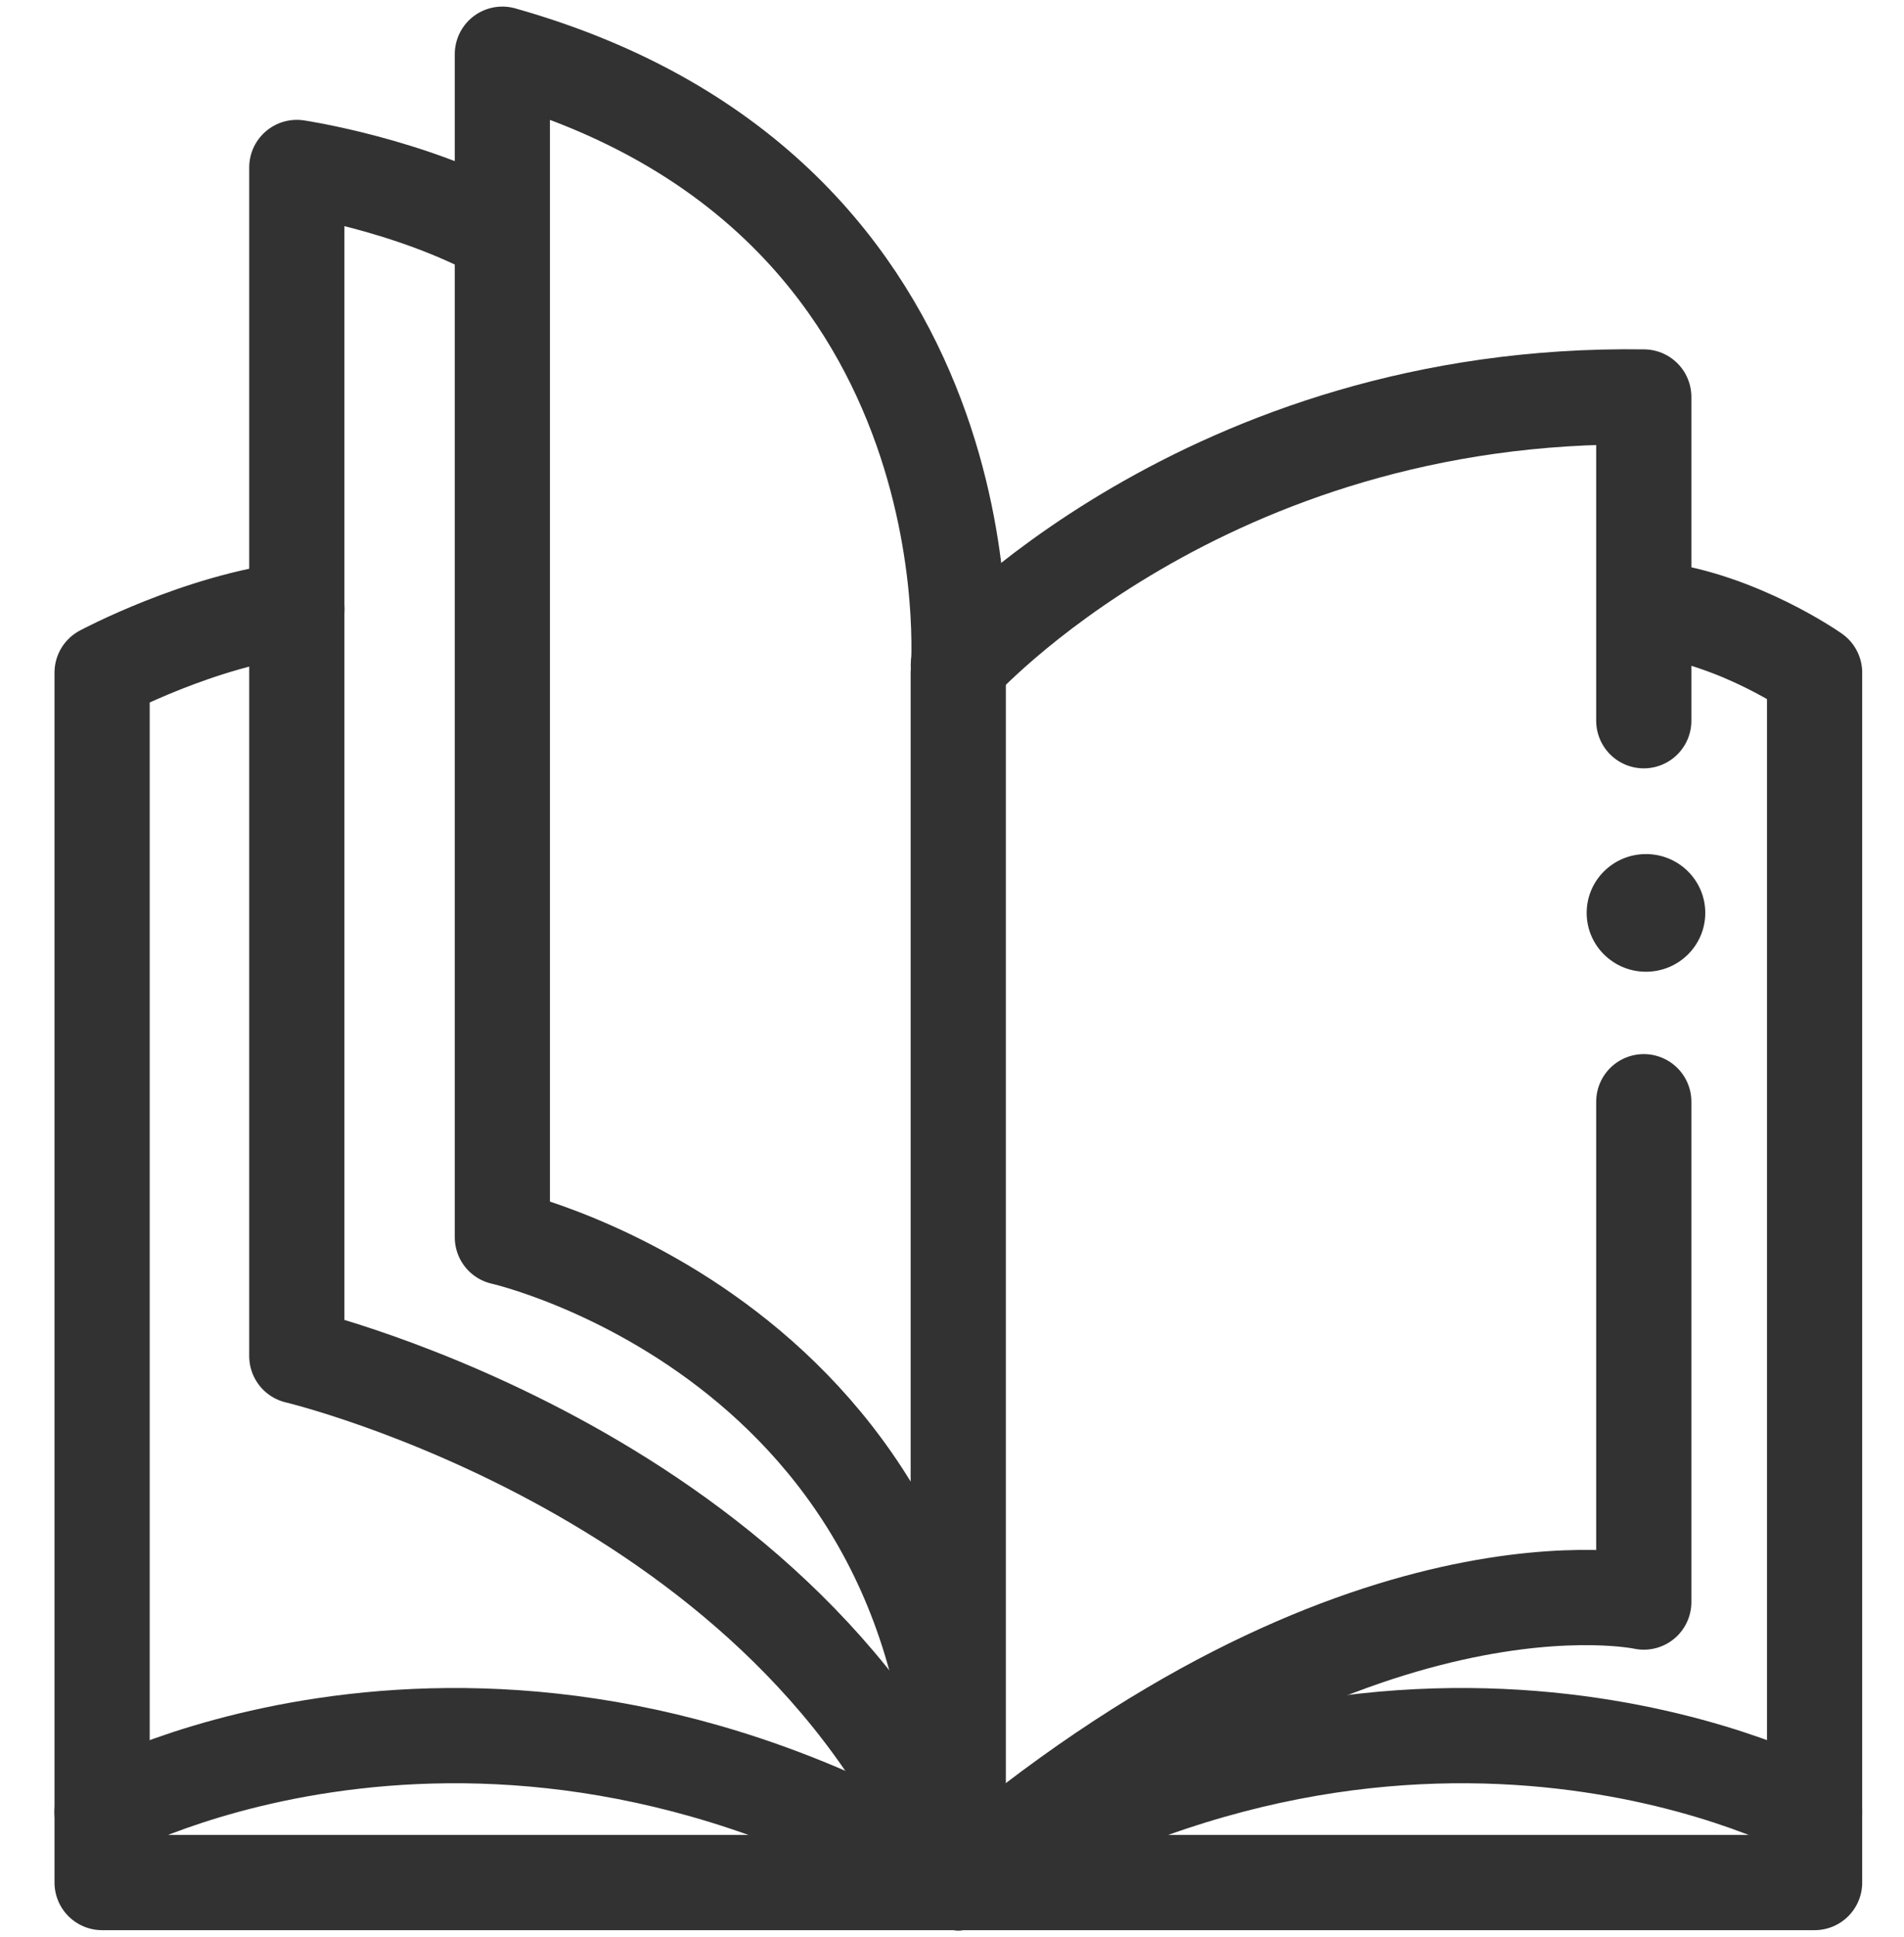 <svg width="120" height="122" viewBox="0 0 120 122" fill="none" xmlns="http://www.w3.org/2000/svg">
<path d="M60.394 118.586V42.372C60.394 42.372 62.938 12.239 31.661 3.415V77.938C31.661 77.938 61.818 84.71 60.406 118.586H60.394Z" stroke="#323232" stroke-width="6" stroke-linecap="round" stroke-linejoin="round"/>
<path d="M60.394 118.586C50.301 92.907 18.707 85.422 18.707 85.422V10.549C18.707 10.549 25.903 11.624 31.649 14.823" stroke="#323232" stroke-width="6" stroke-linecap="round" stroke-linejoin="round"/>
<path d="M18.707 38.364C12.595 39.077 6.435 42.372 6.435 42.372V118.586H114.365V42.372C114.365 42.372 109.69 39.077 104.296 38.364" stroke="#323232" stroke-width="6" stroke-linecap="round" stroke-linejoin="round"/>
<path d="M60.4 41.912C60.4 41.912 75.874 24.596 103.6 25.007V45.4" stroke="#323232" stroke-width="6" stroke-linecap="round" stroke-linejoin="round"/>
<path d="M60.4 118.6C85.654 96.946 103.6 100.918 103.6 100.918V69.4" stroke="#323232" stroke-width="6" stroke-linecap="round" stroke-linejoin="round"/>
<path d="M114.365 114.155C114.365 114.155 89.918 100.767 60.406 118.598" stroke="#323232" stroke-width="6" stroke-linecap="round" stroke-linejoin="round"/>
<path d="M6.435 114.155C6.435 114.155 30.882 100.767 60.394 118.598" stroke="#323232" stroke-width="6" stroke-linecap="round" stroke-linejoin="round"/>
<path d="M103.738 61.212C105.802 61.212 107.475 59.553 107.475 57.506C107.475 55.459 105.802 53.8 103.738 53.8C101.673 53.8 100 55.459 100 57.506C100 59.553 101.673 61.212 103.738 61.212Z" fill="#323232"/>
</svg>
